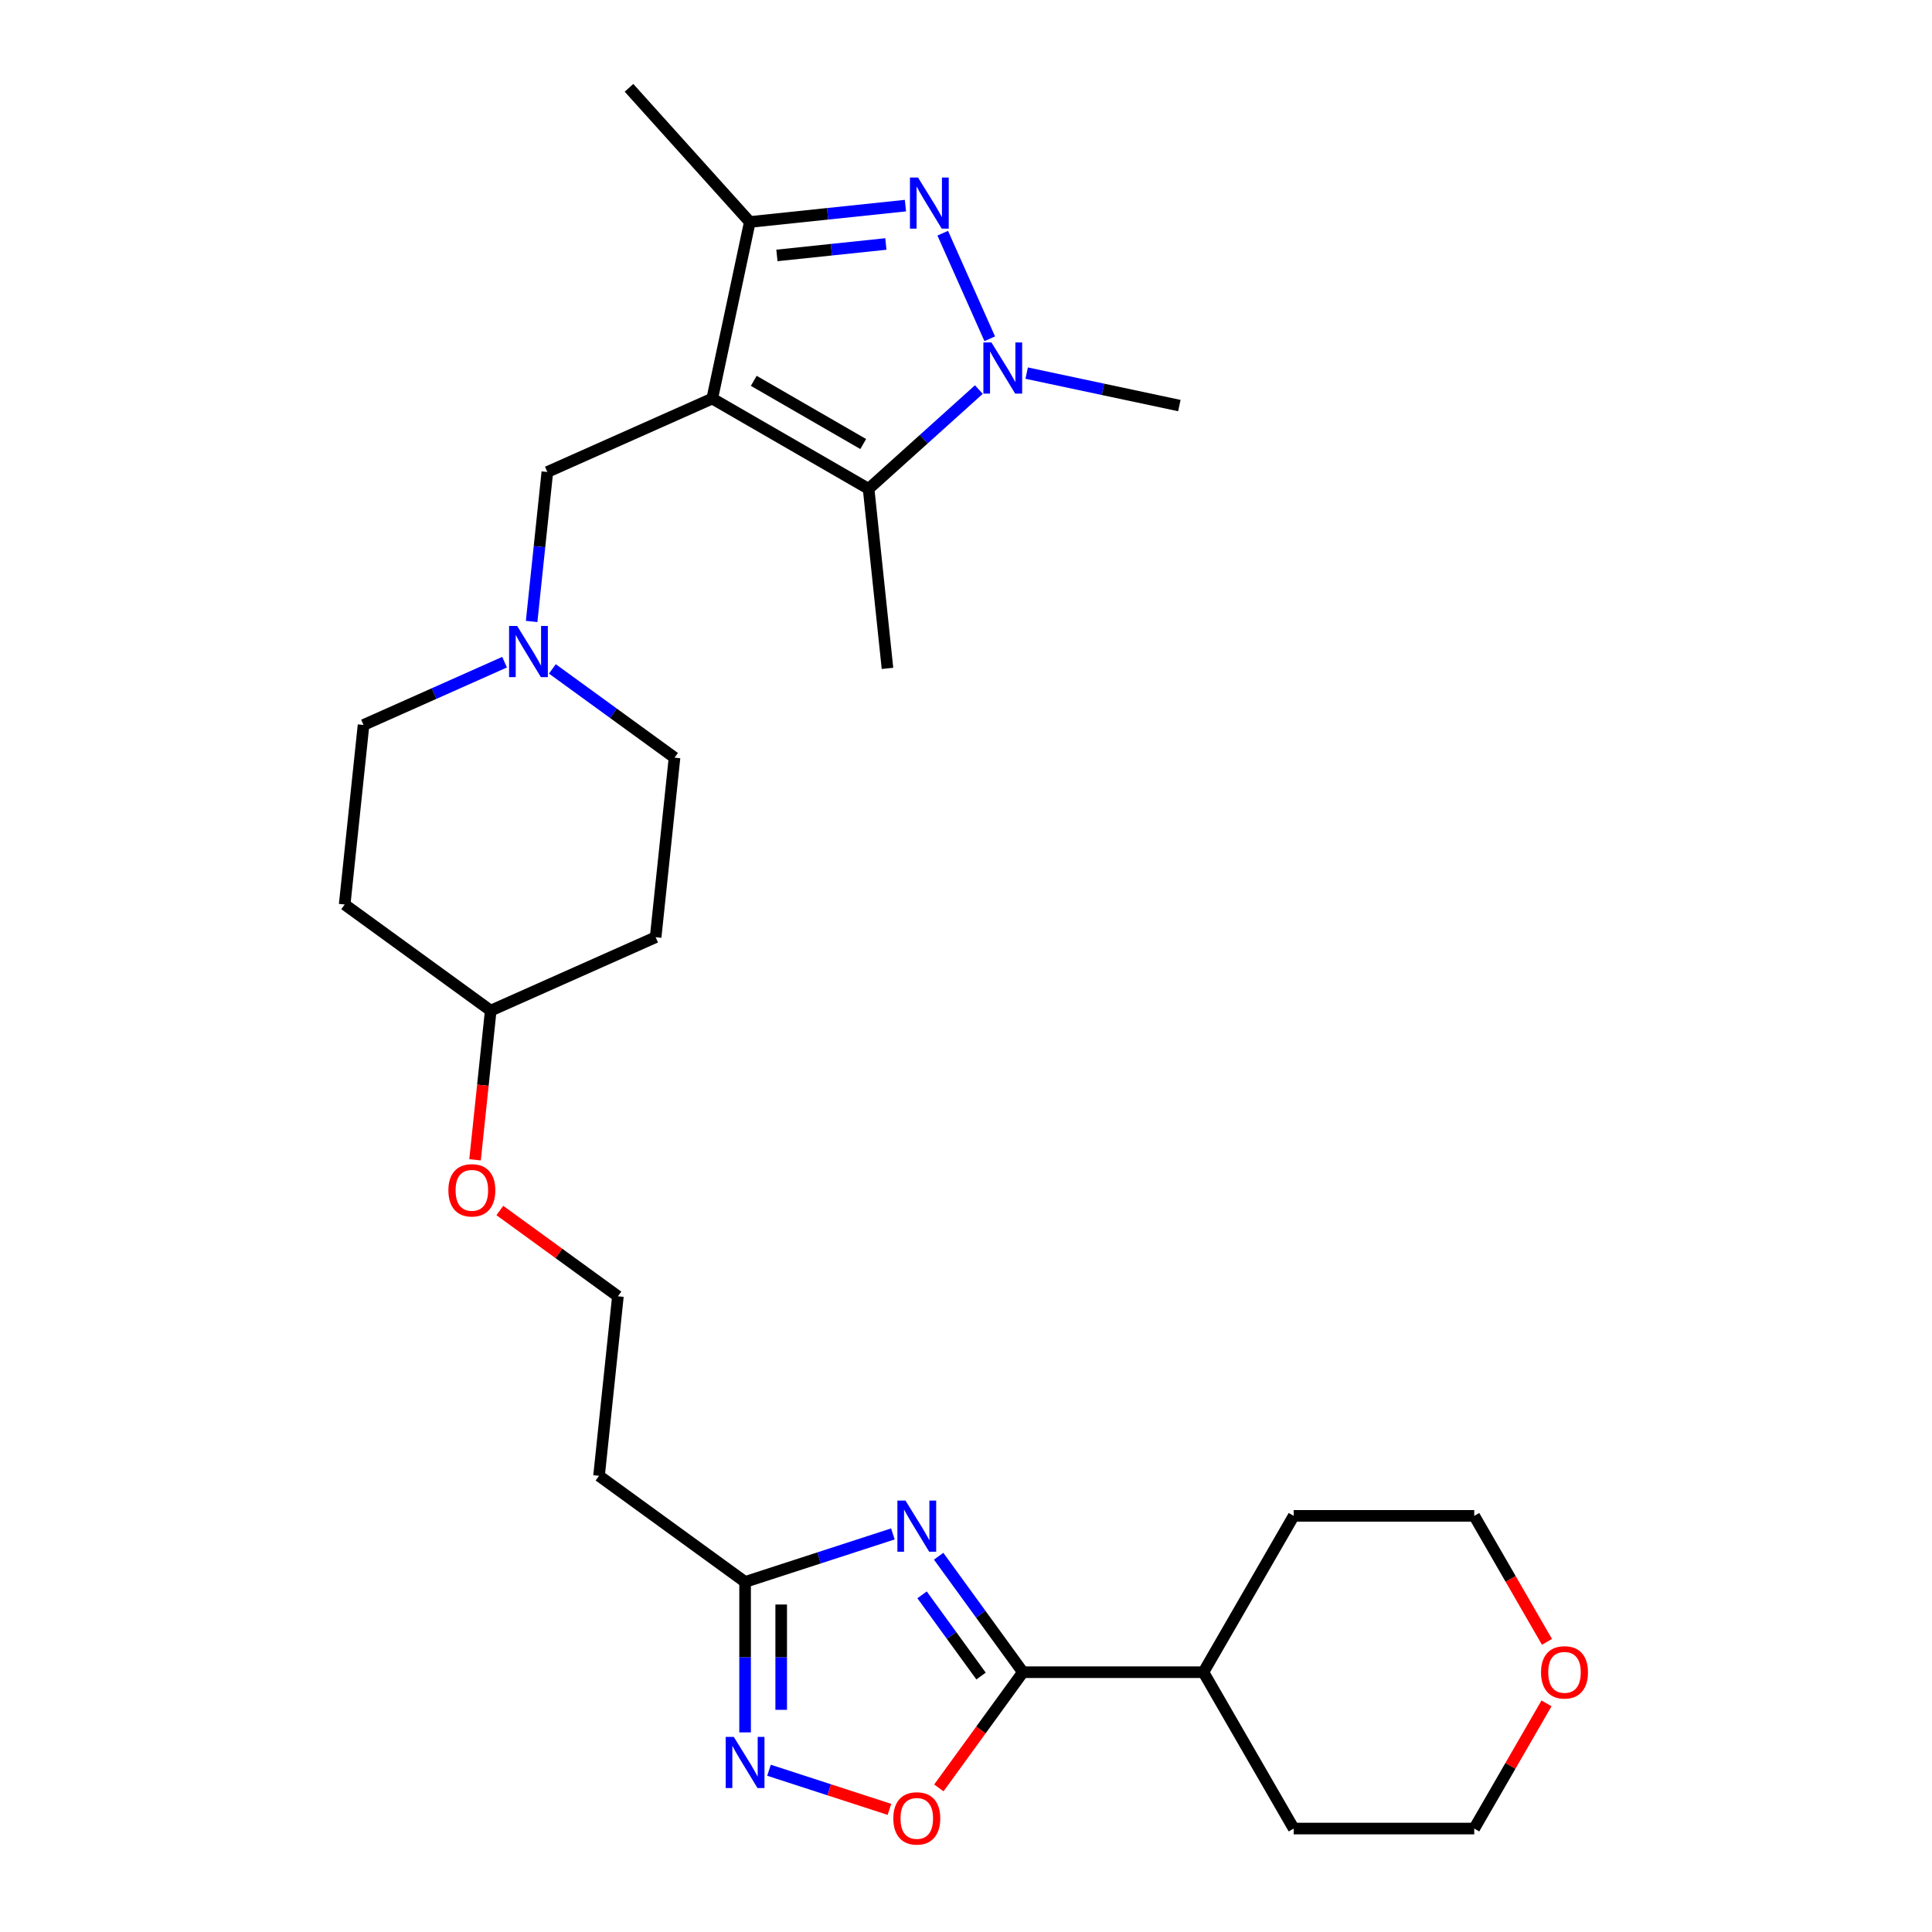 <?xml version='1.0' encoding='iso-8859-1'?>
<svg version='1.1' baseProfile='full'
              xmlns='http://www.w3.org/2000/svg'
                      xmlns:rdkit='http://www.rdkit.org/xml'
                      xmlns:xlink='http://www.w3.org/1999/xlink'
                  xml:space='preserve'
width='1000px' height='1000px' viewBox='0 0 1000 1000'>
<!-- END OF HEADER -->
<rect style='opacity:1.0;fill:#FFFFFF;stroke:none' width='1000' height='1000' x='0' y='0'> </rect>
<path class='bond-3' d='M 368.666,206.298 L 449.59,253.019' style='fill:none;fill-rule:evenodd;stroke:#000000;stroke-width:6px;stroke-linecap:butt;stroke-linejoin:miter;stroke-opacity:1' />
<path class='bond-3' d='M 390.149,197.121 L 446.796,229.826' style='fill:none;fill-rule:evenodd;stroke:#000000;stroke-width:6px;stroke-linecap:butt;stroke-linejoin:miter;stroke-opacity:1' />
<path class='bond-4' d='M 368.666,206.298 L 388.094,114.896' style='fill:none;fill-rule:evenodd;stroke:#000000;stroke-width:6px;stroke-linecap:butt;stroke-linejoin:miter;stroke-opacity:1' />
<path class='bond-9' d='M 368.666,206.298 L 283.301,244.304' style='fill:none;fill-rule:evenodd;stroke:#000000;stroke-width:6px;stroke-linecap:butt;stroke-linejoin:miter;stroke-opacity:1' />
<path class='bond-0' d='M 468.653,106.429 L 428.373,110.663' style='fill:none;fill-rule:evenodd;stroke:#0000FF;stroke-width:6px;stroke-linecap:butt;stroke-linejoin:miter;stroke-opacity:1' />
<path class='bond-0' d='M 428.373,110.663 L 388.094,114.896' style='fill:none;fill-rule:evenodd;stroke:#000000;stroke-width:6px;stroke-linecap:butt;stroke-linejoin:miter;stroke-opacity:1' />
<path class='bond-0' d='M 458.523,126.286 L 430.327,129.249' style='fill:none;fill-rule:evenodd;stroke:#0000FF;stroke-width:6px;stroke-linecap:butt;stroke-linejoin:miter;stroke-opacity:1' />
<path class='bond-0' d='M 430.327,129.249 L 402.131,132.213' style='fill:none;fill-rule:evenodd;stroke:#000000;stroke-width:6px;stroke-linecap:butt;stroke-linejoin:miter;stroke-opacity:1' />
<path class='bond-28' d='M 487.956,120.697 L 512.29,175.352' style='fill:none;fill-rule:evenodd;stroke:#0000FF;stroke-width:6px;stroke-linecap:butt;stroke-linejoin:miter;stroke-opacity:1' />
<path class='bond-1' d='M 506.66,201.633 L 478.125,227.326' style='fill:none;fill-rule:evenodd;stroke:#0000FF;stroke-width:6px;stroke-linecap:butt;stroke-linejoin:miter;stroke-opacity:1' />
<path class='bond-1' d='M 478.125,227.326 L 449.59,253.019' style='fill:none;fill-rule:evenodd;stroke:#000000;stroke-width:6px;stroke-linecap:butt;stroke-linejoin:miter;stroke-opacity:1' />
<path class='bond-19' d='M 531.404,193.123 L 570.918,201.522' style='fill:none;fill-rule:evenodd;stroke:#0000FF;stroke-width:6px;stroke-linecap:butt;stroke-linejoin:miter;stroke-opacity:1' />
<path class='bond-19' d='M 570.918,201.522 L 610.433,209.921' style='fill:none;fill-rule:evenodd;stroke:#000000;stroke-width:6px;stroke-linecap:butt;stroke-linejoin:miter;stroke-opacity:1' />
<path class='bond-2' d='M 462.156,793.955 L 423.907,806.382' style='fill:none;fill-rule:evenodd;stroke:#0000FF;stroke-width:6px;stroke-linecap:butt;stroke-linejoin:miter;stroke-opacity:1' />
<path class='bond-2' d='M 423.907,806.382 L 385.658,818.81' style='fill:none;fill-rule:evenodd;stroke:#000000;stroke-width:6px;stroke-linecap:butt;stroke-linejoin:miter;stroke-opacity:1' />
<path class='bond-5' d='M 485.838,805.502 L 507.645,835.517' style='fill:none;fill-rule:evenodd;stroke:#0000FF;stroke-width:6px;stroke-linecap:butt;stroke-linejoin:miter;stroke-opacity:1' />
<path class='bond-5' d='M 507.645,835.517 L 529.452,865.532' style='fill:none;fill-rule:evenodd;stroke:#000000;stroke-width:6px;stroke-linecap:butt;stroke-linejoin:miter;stroke-opacity:1' />
<path class='bond-5' d='M 477.261,825.492 L 492.526,846.502' style='fill:none;fill-rule:evenodd;stroke:#0000FF;stroke-width:6px;stroke-linecap:butt;stroke-linejoin:miter;stroke-opacity:1' />
<path class='bond-5' d='M 492.526,846.502 L 507.791,867.512' style='fill:none;fill-rule:evenodd;stroke:#000000;stroke-width:6px;stroke-linecap:butt;stroke-linejoin:miter;stroke-opacity:1' />
<path class='bond-21' d='M 449.59,253.019 L 459.357,345.951' style='fill:none;fill-rule:evenodd;stroke:#000000;stroke-width:6px;stroke-linecap:butt;stroke-linejoin:miter;stroke-opacity:1' />
<path class='bond-22' d='M 388.094,114.896 L 325.568,45.455' style='fill:none;fill-rule:evenodd;stroke:#000000;stroke-width:6px;stroke-linecap:butt;stroke-linejoin:miter;stroke-opacity:1' />
<path class='bond-12' d='M 529.452,865.532 L 622.895,865.532' style='fill:none;fill-rule:evenodd;stroke:#000000;stroke-width:6px;stroke-linecap:butt;stroke-linejoin:miter;stroke-opacity:1' />
<path class='bond-30' d='M 529.452,865.532 L 507.7,895.472' style='fill:none;fill-rule:evenodd;stroke:#000000;stroke-width:6px;stroke-linecap:butt;stroke-linejoin:miter;stroke-opacity:1' />
<path class='bond-30' d='M 507.7,895.472 L 485.947,925.412' style='fill:none;fill-rule:evenodd;stroke:#FF0000;stroke-width:6px;stroke-linecap:butt;stroke-linejoin:miter;stroke-opacity:1' />
<path class='bond-6' d='M 385.658,896.686 L 385.658,857.748' style='fill:none;fill-rule:evenodd;stroke:#0000FF;stroke-width:6px;stroke-linecap:butt;stroke-linejoin:miter;stroke-opacity:1' />
<path class='bond-6' d='M 385.658,857.748 L 385.658,818.81' style='fill:none;fill-rule:evenodd;stroke:#000000;stroke-width:6px;stroke-linecap:butt;stroke-linejoin:miter;stroke-opacity:1' />
<path class='bond-6' d='M 404.347,885.004 L 404.347,857.748' style='fill:none;fill-rule:evenodd;stroke:#0000FF;stroke-width:6px;stroke-linecap:butt;stroke-linejoin:miter;stroke-opacity:1' />
<path class='bond-6' d='M 404.347,857.748 L 404.347,830.492' style='fill:none;fill-rule:evenodd;stroke:#000000;stroke-width:6px;stroke-linecap:butt;stroke-linejoin:miter;stroke-opacity:1' />
<path class='bond-8' d='M 398.03,916.273 L 429.2,926.401' style='fill:none;fill-rule:evenodd;stroke:#0000FF;stroke-width:6px;stroke-linecap:butt;stroke-linejoin:miter;stroke-opacity:1' />
<path class='bond-8' d='M 429.2,926.401 L 460.369,936.529' style='fill:none;fill-rule:evenodd;stroke:#FF0000;stroke-width:6px;stroke-linecap:butt;stroke-linejoin:miter;stroke-opacity:1' />
<path class='bond-7' d='M 385.658,818.81 L 310.061,763.886' style='fill:none;fill-rule:evenodd;stroke:#000000;stroke-width:6px;stroke-linecap:butt;stroke-linejoin:miter;stroke-opacity:1' />
<path class='bond-10' d='M 283.301,244.304 L 279.235,282.986' style='fill:none;fill-rule:evenodd;stroke:#000000;stroke-width:6px;stroke-linecap:butt;stroke-linejoin:miter;stroke-opacity:1' />
<path class='bond-10' d='M 279.235,282.986 L 275.17,321.668' style='fill:none;fill-rule:evenodd;stroke:#0000FF;stroke-width:6px;stroke-linecap:butt;stroke-linejoin:miter;stroke-opacity:1' />
<path class='bond-16' d='M 261.162,342.744 L 224.665,358.993' style='fill:none;fill-rule:evenodd;stroke:#0000FF;stroke-width:6px;stroke-linecap:butt;stroke-linejoin:miter;stroke-opacity:1' />
<path class='bond-16' d='M 224.665,358.993 L 188.169,375.243' style='fill:none;fill-rule:evenodd;stroke:#000000;stroke-width:6px;stroke-linecap:butt;stroke-linejoin:miter;stroke-opacity:1' />
<path class='bond-17' d='M 285.905,346.224 L 317.518,369.192' style='fill:none;fill-rule:evenodd;stroke:#0000FF;stroke-width:6px;stroke-linecap:butt;stroke-linejoin:miter;stroke-opacity:1' />
<path class='bond-17' d='M 317.518,369.192 L 349.131,392.16' style='fill:none;fill-rule:evenodd;stroke:#000000;stroke-width:6px;stroke-linecap:butt;stroke-linejoin:miter;stroke-opacity:1' />
<path class='bond-11' d='M 310.061,763.886 L 319.828,670.954' style='fill:none;fill-rule:evenodd;stroke:#000000;stroke-width:6px;stroke-linecap:butt;stroke-linejoin:miter;stroke-opacity:1' />
<path class='bond-26' d='M 622.895,865.532 L 669.617,784.608' style='fill:none;fill-rule:evenodd;stroke:#000000;stroke-width:6px;stroke-linecap:butt;stroke-linejoin:miter;stroke-opacity:1' />
<path class='bond-27' d='M 622.895,865.532 L 669.617,946.456' style='fill:none;fill-rule:evenodd;stroke:#000000;stroke-width:6px;stroke-linecap:butt;stroke-linejoin:miter;stroke-opacity:1' />
<path class='bond-13' d='M 800.47,881.66 L 781.765,914.058' style='fill:none;fill-rule:evenodd;stroke:#FF0000;stroke-width:6px;stroke-linecap:butt;stroke-linejoin:miter;stroke-opacity:1' />
<path class='bond-13' d='M 781.765,914.058 L 763.06,946.456' style='fill:none;fill-rule:evenodd;stroke:#000000;stroke-width:6px;stroke-linecap:butt;stroke-linejoin:miter;stroke-opacity:1' />
<path class='bond-31' d='M 800.708,849.815 L 781.884,817.211' style='fill:none;fill-rule:evenodd;stroke:#FF0000;stroke-width:6px;stroke-linecap:butt;stroke-linejoin:miter;stroke-opacity:1' />
<path class='bond-31' d='M 781.884,817.211 L 763.06,784.608' style='fill:none;fill-rule:evenodd;stroke:#000000;stroke-width:6px;stroke-linecap:butt;stroke-linejoin:miter;stroke-opacity:1' />
<path class='bond-14' d='M 178.401,468.174 L 188.169,375.243' style='fill:none;fill-rule:evenodd;stroke:#000000;stroke-width:6px;stroke-linecap:butt;stroke-linejoin:miter;stroke-opacity:1' />
<path class='bond-29' d='M 178.401,468.174 L 253.999,523.098' style='fill:none;fill-rule:evenodd;stroke:#000000;stroke-width:6px;stroke-linecap:butt;stroke-linejoin:miter;stroke-opacity:1' />
<path class='bond-15' d='M 339.363,485.092 L 349.131,392.16' style='fill:none;fill-rule:evenodd;stroke:#000000;stroke-width:6px;stroke-linecap:butt;stroke-linejoin:miter;stroke-opacity:1' />
<path class='bond-18' d='M 339.363,485.092 L 253.999,523.098' style='fill:none;fill-rule:evenodd;stroke:#000000;stroke-width:6px;stroke-linecap:butt;stroke-linejoin:miter;stroke-opacity:1' />
<path class='bond-23' d='M 253.999,523.098 L 249.941,561.706' style='fill:none;fill-rule:evenodd;stroke:#000000;stroke-width:6px;stroke-linecap:butt;stroke-linejoin:miter;stroke-opacity:1' />
<path class='bond-23' d='M 249.941,561.706 L 245.883,600.313' style='fill:none;fill-rule:evenodd;stroke:#FF0000;stroke-width:6px;stroke-linecap:butt;stroke-linejoin:miter;stroke-opacity:1' />
<path class='bond-20' d='M 319.828,670.954 L 289.272,648.754' style='fill:none;fill-rule:evenodd;stroke:#000000;stroke-width:6px;stroke-linecap:butt;stroke-linejoin:miter;stroke-opacity:1' />
<path class='bond-20' d='M 289.272,648.754 L 258.715,626.553' style='fill:none;fill-rule:evenodd;stroke:#FF0000;stroke-width:6px;stroke-linecap:butt;stroke-linejoin:miter;stroke-opacity:1' />
<path class='bond-24' d='M 763.06,784.608 L 669.617,784.608' style='fill:none;fill-rule:evenodd;stroke:#000000;stroke-width:6px;stroke-linecap:butt;stroke-linejoin:miter;stroke-opacity:1' />
<path class='bond-25' d='M 763.06,946.456 L 669.617,946.456' style='fill:none;fill-rule:evenodd;stroke:#000000;stroke-width:6px;stroke-linecap:butt;stroke-linejoin:miter;stroke-opacity:1' />
<path  class='atom-1' d='M 475.175 91.897
L 483.847 105.914
Q 484.707 107.297, 486.09 109.801
Q 487.472 112.305, 487.547 112.455
L 487.547 91.897
L 491.061 91.897
L 491.061 118.36
L 487.435 118.36
L 478.128 103.036
Q 477.044 101.242, 475.886 99.186
Q 474.764 97.13, 474.428 96.495
L 474.428 118.36
L 470.989 118.36
L 470.989 91.897
L 475.175 91.897
' fill='#0000FF'/>
<path  class='atom-2' d='M 513.182 177.262
L 521.854 191.278
Q 522.713 192.661, 524.096 195.166
Q 525.479 197.67, 525.554 197.82
L 525.554 177.262
L 529.067 177.262
L 529.067 203.725
L 525.442 203.725
L 516.135 188.4
Q 515.051 186.606, 513.892 184.551
Q 512.771 182.495, 512.435 181.859
L 512.435 203.725
L 508.996 203.725
L 508.996 177.262
L 513.182 177.262
' fill='#0000FF'/>
<path  class='atom-3' d='M 468.678 776.703
L 477.35 790.72
Q 478.209 792.103, 479.592 794.607
Q 480.975 797.111, 481.05 797.261
L 481.05 776.703
L 484.564 776.703
L 484.564 803.166
L 480.938 803.166
L 471.631 787.842
Q 470.547 786.047, 469.388 783.992
Q 468.267 781.936, 467.931 781.301
L 467.931 803.166
L 464.492 803.166
L 464.492 776.703
L 468.678 776.703
' fill='#0000FF'/>
<path  class='atom-7' d='M 379.808 899.022
L 388.48 913.038
Q 389.34 914.421, 390.723 916.926
Q 392.106 919.43, 392.18 919.579
L 392.18 899.022
L 395.694 899.022
L 395.694 925.485
L 392.068 925.485
L 382.761 910.16
Q 381.677 908.366, 380.519 906.31
Q 379.397 904.255, 379.061 903.619
L 379.061 925.485
L 375.622 925.485
L 375.622 899.022
L 379.808 899.022
' fill='#0000FF'/>
<path  class='atom-9' d='M 462.38 941.204
Q 462.38 934.85, 465.52 931.299
Q 468.659 927.748, 474.528 927.748
Q 480.396 927.748, 483.536 931.299
Q 486.675 934.85, 486.675 941.204
Q 486.675 947.633, 483.498 951.296
Q 480.321 954.921, 474.528 954.921
Q 468.697 954.921, 465.52 951.296
Q 462.38 947.67, 462.38 941.204
M 474.528 951.931
Q 478.564 951.931, 480.732 949.24
Q 482.938 946.511, 482.938 941.204
Q 482.938 936.008, 480.732 933.392
Q 478.564 930.738, 474.528 930.738
Q 470.491 930.738, 468.286 933.355
Q 466.118 935.971, 466.118 941.204
Q 466.118 946.549, 468.286 949.24
Q 470.491 951.931, 474.528 951.931
' fill='#FF0000'/>
<path  class='atom-11' d='M 267.684 324.004
L 276.355 338.021
Q 277.215 339.404, 278.598 341.908
Q 279.981 344.412, 280.056 344.562
L 280.056 324.004
L 283.569 324.004
L 283.569 350.467
L 279.944 350.467
L 270.637 335.143
Q 269.553 333.349, 268.394 331.293
Q 267.273 329.237, 266.936 328.602
L 266.936 350.467
L 263.498 350.467
L 263.498 324.004
L 267.684 324.004
' fill='#0000FF'/>
<path  class='atom-14' d='M 797.634 865.607
Q 797.634 859.252, 800.774 855.702
Q 803.914 852.151, 809.782 852.151
Q 815.65 852.151, 818.79 855.702
Q 821.93 859.252, 821.93 865.607
Q 821.93 872.035, 818.752 875.698
Q 815.575 879.324, 809.782 879.324
Q 803.951 879.324, 800.774 875.698
Q 797.634 872.073, 797.634 865.607
M 809.782 876.334
Q 813.819 876.334, 815.987 873.643
Q 818.192 870.914, 818.192 865.607
Q 818.192 860.411, 815.987 857.795
Q 813.819 855.141, 809.782 855.141
Q 805.745 855.141, 803.54 857.757
Q 801.372 860.374, 801.372 865.607
Q 801.372 870.952, 803.54 873.643
Q 805.745 876.334, 809.782 876.334
' fill='#FF0000'/>
<path  class='atom-24' d='M 232.083 616.105
Q 232.083 609.75, 235.223 606.2
Q 238.363 602.649, 244.231 602.649
Q 250.099 602.649, 253.239 606.2
Q 256.379 609.75, 256.379 616.105
Q 256.379 622.533, 253.202 626.196
Q 250.025 629.822, 244.231 629.822
Q 238.4 629.822, 235.223 626.196
Q 232.083 622.571, 232.083 616.105
M 244.231 626.832
Q 248.268 626.832, 250.436 624.141
Q 252.641 621.412, 252.641 616.105
Q 252.641 610.909, 250.436 608.293
Q 248.268 605.639, 244.231 605.639
Q 240.194 605.639, 237.989 608.255
Q 235.821 610.872, 235.821 616.105
Q 235.821 621.45, 237.989 624.141
Q 240.194 626.832, 244.231 626.832
' fill='#FF0000'/>
</svg>
